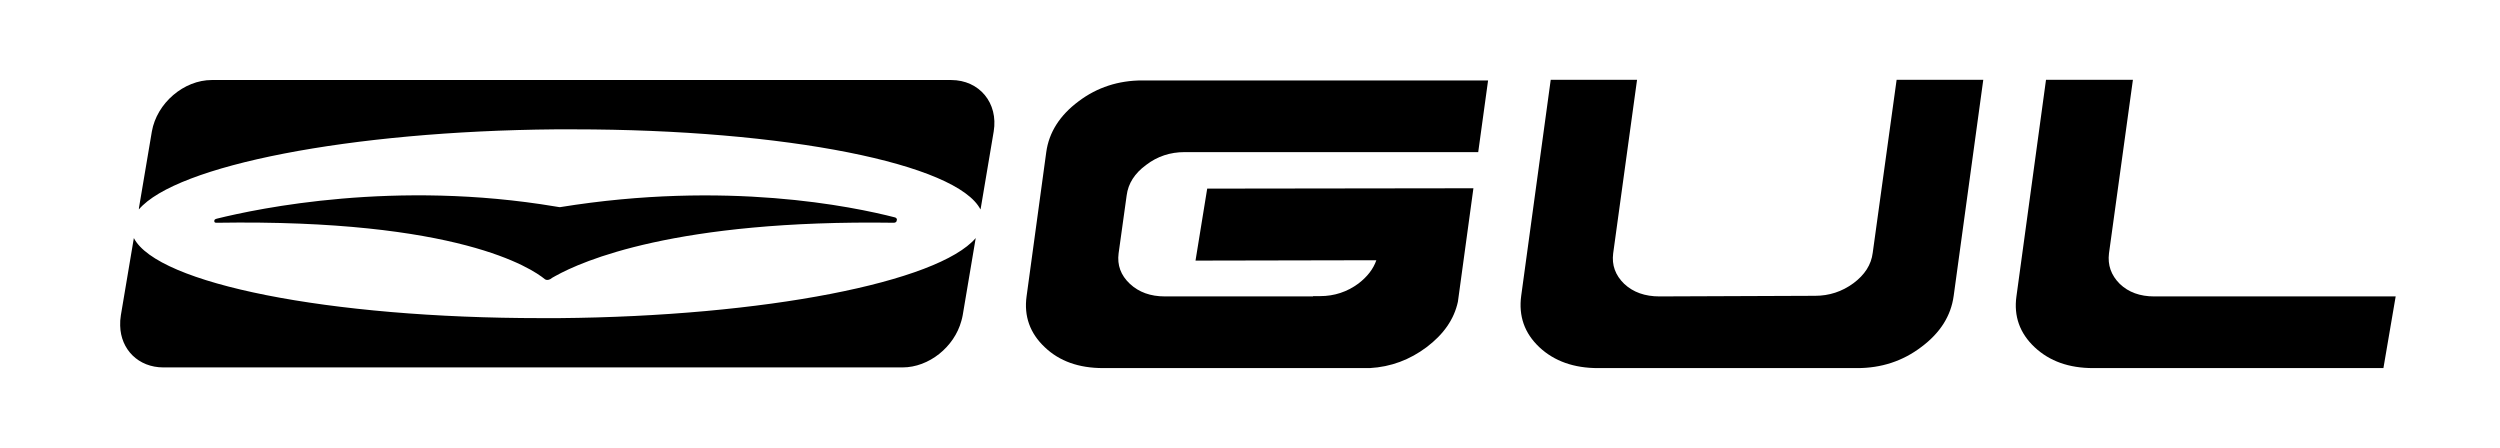<?xml version="1.0" encoding="UTF-8" standalone="no"?>
<svg
   xmlns:dc="http://purl.org/dc/elements/1.1/"
   xmlns:cc="http://creativecommons.org/ns#"
   xmlns:rdf="http://www.w3.org/1999/02/22-rdf-syntax-ns#"
   xmlns:svg="http://www.w3.org/2000/svg"
   xmlns="http://www.w3.org/2000/svg"
   xmlns:sodipodi="http://sodipodi.sourceforge.net/DTD/sodipodi-0.dtd"
   xmlns:inkscape="http://www.inkscape.org/namespaces/inkscape"
   inkscape:version="1.0 (6e3e5246a0, 2020-05-07)"
   sodipodi:docname="logo-gul.svg"
   id="svg108"
   style="fill-rule:evenodd;clip-rule:evenodd;stroke-linejoin:round;stroke-miterlimit:2;"
   xml:space="preserve"
   version="1.1"
   viewBox="0 0 3156 565"
   height="100%"
   width="100%"><defs
   id="defs112">
        
        
        
        
        
    </defs><sodipodi:namedview
   inkscape:current-layer="svg108"
   inkscape:window-maximized="0"
   inkscape:window-y="150"
   inkscape:window-x="202"
   inkscape:cy="282.5"
   inkscape:cx="1578"
   inkscape:zoom="0.39765526"
   showgrid="false"
   id="namedview110"
   inkscape:window-height="872"
   inkscape:window-width="1703"
   inkscape:pageshadow="2"
   inkscape:pageopacity="0"
   guidetolerance="10"
   gridtolerance="10"
   objecttolerance="10"
   borderopacity="1"
   bordercolor="#666666"
   pagecolor="#ffffff" />
    <g
   style="fill:#000000"
   transform="matrix(4.167,0,0,4.167,2719.307,191.251)"
   id="g93">
            <path
   d="m 0,43.906 c -4.252,0 -7.769,-1.271 -10.399,-3.807 -2.63,-2.621 -3.699,-5.698 -3.265,-9.233 l 7.25,-52.58 h -26.327 l -8.96,65.62 c -0.825,5.966 0.979,11.12 5.51,15.387 4.541,4.25 10.411,6.327 17.743,6.327 H 69.479 L 73.191,43.906 H 0"
   style="fill:#000000;fill-rule:nonzero"
   id="path91" />
        </g><g
   style="fill:#000000"
   transform="matrix(4.167,0,0,4.167,1361.576,438.289)"
   id="g97">
            <path
   d="m 0,-74.482 c -5.708,4.257 -8.967,9.413 -9.785,15.385 l -5.967,43.715 c -0.811,5.969 0.998,11.127 5.516,15.39 4.444,4.245 10.326,6.323 17.664,6.323 h 80.81 c 6.418,-0.36 12.116,-2.53 17.184,-6.323 5.161,-3.897 8.333,-8.42 9.498,-13.766 l 4.702,-34.389 -80.649,0.108 -3.541,21.808 54.783,-0.111 c -0.905,2.619 -2.71,4.98 -5.429,7.061 -3.423,2.531 -7.32,3.808 -11.582,3.808 h -2.167 v 0.091 H 26.145 c -4.35,0 -7.864,-1.273 -10.588,-3.801 -2.8,-2.628 -3.884,-5.705 -3.428,-9.236 l 2.441,-17.549 c 0.458,-3.623 2.429,-6.698 5.882,-9.234 3.438,-2.628 7.327,-3.895 11.663,-3.895 h 88.963 l 2.988,-21.716 H 19.279 c -7.15,0 -13.665,2.085 -19.279,6.331"
   style="fill:#000000;fill-rule:nonzero"
   id="path95" />
        </g><g
   style="fill:#000000"
   transform="matrix(4.167,0,0,4.167,2364.119,246.28)"
   id="g101">
            <path
   d="m 0,17.491 c -0.442,3.609 -2.438,6.693 -5.868,9.229 -3.447,2.53 -7.342,3.792 -11.582,3.792 l -47.142,0.187 c -4.438,0 -7.972,-1.271 -10.686,-3.799 -2.716,-2.628 -3.801,-5.711 -3.352,-9.237 l 7.234,-52.585 H -97.55 l -8.942,65.434 c -0.821,6.158 0.986,11.315 5.506,15.579 4.532,4.245 10.503,6.322 17.746,6.322 h 78.539 c 7.238,0 13.759,-2.077 19.462,-6.424 5.698,-4.257 8.946,-9.413 9.768,-15.477 l 8.963,-65.434 H 7.24 L 0,17.491"
   style="fill:#000000;fill-rule:nonzero"
   id="path99" />
        </g><g
   style="fill:#000000"
   transform="matrix(4.167,0,0,4.167,270.83,284.488)"
   id="g105">
            <path
   d="m 0,-0.992 c 0.116,0.145 0.363,0.239 0.699,0.205 73.051,-1.163 95.345,13.78 99.374,17.096 0.363,0.265 0.893,0.351 1.612,0 0.358,-0.271 0.895,-0.624 1.611,-0.986 8.056,-4.471 36.347,-17.098 102.593,-16.11 0.502,-0.055 0.769,-0.356 0.776,-0.675 0.165,-0.309 0.043,-0.712 -0.439,-0.927 -12.891,-3.315 -51.129,-11.286 -101.551,-3.128 h -0.178 l -1.165,-0.187 C 54.801,-13.853 13.335,-5.158 0.706,-2.03 c -0.583,0.13 -0.81,0.403 -0.772,0.627 0.003,0.022 0.02,0.041 0.028,0.063 -0.061,0.124 -0.046,0.248 0.038,0.348 M 223.143,-44.03 H -0.818 c -8.504,0 -16.655,6.987 -18.169,15.583 l -3.948,23.373 c 0.018,-0.021 0.036,-0.04 0.054,-0.059 l -0.054,0.315 c 11.372,-13.341 63.921,-23.727 126.231,-24.268 h 5.384 c 64.531,0 116.282,10.48 123.358,24.268 l 0.048,-0.294 c 0.007,0.012 0.017,0.026 0.023,0.038 l 3.94,-23.373 c 1.427,-8.596 -4.304,-15.583 -12.906,-15.583 M 104.333,28.105 H 98.966 C 34.395,28.105 -17.362,17.638 -24.443,3.846 l -3.932,23.37 c -0.184,1.094 -0.25,2.16 -0.21,3.189 0.157,7.189 5.505,12.633 13.101,12.633 h 223.902 c 8.014,0 15.698,-6.197 17.839,-14.1 0.162,-0.566 0.302,-1.138 0.405,-1.722 L 230.6,3.846 c -11.371,13.343 -63.94,23.73 -126.267,24.259"
   style="fill:#000000;fill-rule:nonzero"
   id="path103" />
        </g>
</svg>
